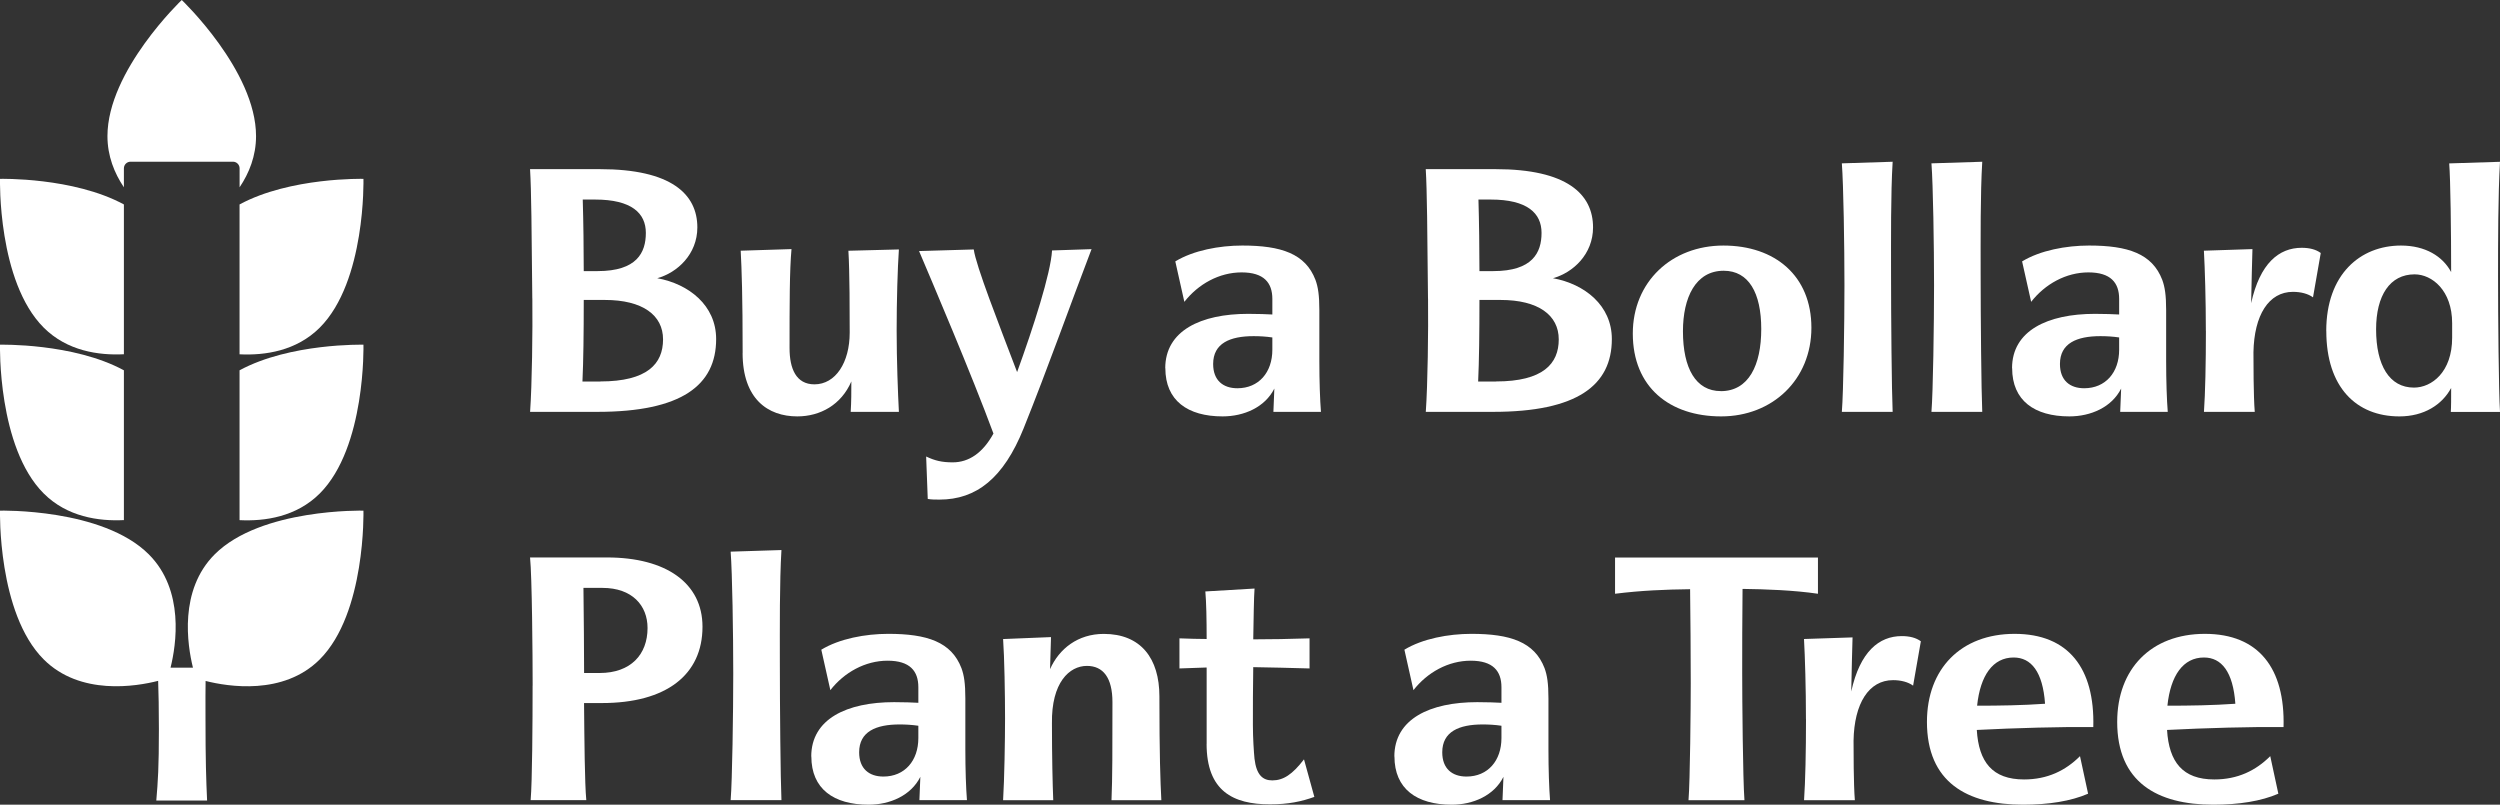 <svg xmlns="http://www.w3.org/2000/svg" id="Layer_1" data-name="Layer 1" viewBox="0 0 500 160.94"><rect x="0" y="0" width="500" height="160.94" fill="#333333" stroke="none"/><defs><style> .cls-1 { fill: #fff; } </style></defs><g><path class="cls-1" d="M24.78,74.06C14.66,68.58,0,68.94,0,68.94c0,0-.51,20.5,8.74,29.75,4.68,4.68,10.97,5.58,16.04,5.33v-29.97Z"></path><path class="cls-1" d="M72.69,68.94s-14.66-.36-24.78,5.12v29.97c5.07.25,11.35-.65,16.04-5.33,9.25-9.25,8.74-29.75,8.74-29.75Z"></path><path class="cls-1" d="M24.78,40.89C14.66,35.41,0,35.77,0,35.77c0,0-.51,20.5,8.74,29.75,4.68,4.68,10.97,5.58,16.04,5.33v-29.97Z"></path><path class="cls-1" d="M72.69,35.77s-14.66-.36-24.78,5.12v29.97c5.07.25,11.35-.65,16.04-5.33,9.25-9.25,8.74-29.75,8.74-29.75Z"></path><path class="cls-1" d="M24.78,33.67c0-.73.59-1.33,1.33-1.33h20.48c.73,0,1.33.59,1.33,1.33v3.79c1.91-2.84,3.29-6.26,3.29-10.24C51.21,14.14,36.35,0,36.35,0,36.35,0,21.49,14.14,21.49,27.22c0,3.98,1.38,7.4,3.29,10.24v-3.79Z"></path><path class="cls-1" d="M72.69,102.13s-20.5-.51-29.75,8.74c-7.18,7.18-5.47,18.11-4.35,22.66h-4.48c1.13-4.55,2.83-15.48-4.35-22.66C20.51,101.62,0,102.13,0,102.13c0,0-.51,20.5,8.74,29.75,7.3,7.3,18.5,5.41,22.89,4.29.09,2.55.15,5.55.15,9.65,0,7.7-.19,10.41-.52,14.29h10.16c-.19-4.14-.32-8.01-.32-16.49,0-3.58-.02-5.53.02-7.43,4.44,1.12,15.56,2.96,22.83-4.31,9.25-9.25,8.74-29.75,8.74-29.75Z"></path></g><g><path class="cls-1" d="M106.46,59.72c-.13-13.46-.19-21.68-.45-25.89h13.98c14.24,0,19.48,4.98,19.48,11.65,0,5.37-4.01,9.06-8.02,10.16,6.34,1.16,11.78,5.44,11.78,12.17,0,9.25-6.92,14.56-23.75,14.56h-13.46c.39-5.56.52-16.11.45-22.65ZM120.05,76.29c9.45,0,12.56-3.56,12.56-8.41s-4.08-7.89-11.65-7.89h-4.21c0,6.67-.07,12.29-.26,16.31h3.56ZM116.75,54.22h2.78c7.83,0,9.64-3.69,9.64-7.64s-2.85-6.67-10.16-6.67h-2.46c.13,4.34.2,10.09.2,14.3Z"></path><path class="cls-1" d="M148.53,70.59c0-11.26-.19-16.7-.39-20.45l10.16-.32c-.39,4.27-.39,11.07-.39,19.8,0,4.08,1.29,7.25,4.98,7.25,4.21,0,7.05-4.34,7.05-10.35,0-3.43,0-12.3-.26-16.37l10.1-.26c-.26,3.75-.45,10.29-.45,16.24s.26,12.62.45,16.24h-9.64c.13-2.01.13-4.08.13-6.08-2.01,4.66-6.21,6.99-10.81,6.99-5.89,0-10.94-3.49-10.94-12.68Z"></path><path class="cls-1" d="M185.55,99.78l-.32-8.48c1.75.84,3.17,1.17,5.31,1.17,3.24,0,6.02-1.88,8.15-5.76-4.27-11.58-12.43-30.74-14.88-36.5l10.94-.32c.45,3.3,4.98,14.82,8.67,24.53,3.24-8.93,6.73-19.74,6.99-24.33l7.9-.26c-4.14,10.81-8.8,23.94-13.59,35.85-4.01,9.97-9.45,14.24-16.83,14.24-.91,0-1.55,0-2.33-.13Z"></path><path class="cls-1" d="M233.05,73.64c0-7.51,7.12-10.87,16.57-10.87,2.14,0,3.62.07,4.85.13v-3.11c0-3.24-1.68-5.31-6.15-5.31s-8.67,2.33-11.45,5.89l-1.81-8.09c3.62-2.2,8.8-3.17,13.4-3.17,7.77,0,12.62,1.62,14.63,6.86.52,1.42.78,3.04.78,6.08v10.22c0,3.95.13,7.7.32,10.1h-9.51l.19-4.66c-1.88,3.75-6.08,5.57-10.35,5.57-6.99,0-11.45-3.17-11.45-9.64ZM247.48,77.65c4.27,0,6.99-3.17,6.99-7.7v-2.46c-1.29-.19-2.52-.26-3.75-.26-4.72,0-8.09,1.42-8.09,5.57,0,3.3,2.01,4.85,4.85,4.85Z"></path><path class="cls-1" d="M285.6,59.72c-.13-13.46-.19-21.68-.45-25.89h13.98c14.24,0,19.48,4.98,19.48,11.65,0,5.37-4.01,9.06-8.02,10.16,6.34,1.16,11.78,5.44,11.78,12.17,0,9.25-6.92,14.56-23.75,14.56h-13.46c.39-5.56.52-16.11.45-22.65ZM299.19,76.29c9.45,0,12.56-3.56,12.56-8.41s-4.08-7.89-11.65-7.89h-4.21c0,6.67-.07,12.29-.26,16.31h3.56ZM295.89,54.22h2.78c7.83,0,9.64-3.69,9.64-7.64s-2.85-6.67-10.16-6.67h-2.46c.13,4.34.2,10.09.2,14.3Z"></path><path class="cls-1" d="M326.56,66.71c0-10.35,7.77-17.6,18.12-17.6s17.6,6.08,17.6,16.44-7.77,17.73-18.05,17.73-17.67-5.82-17.67-16.57ZM344.16,78.23c5.57,0,8.09-5.18,8.09-12.43s-2.52-11.65-7.51-11.65c-5.63,0-8.15,5.37-8.15,12.1,0,7.44,2.59,11.97,7.57,11.97Z"></path><path class="cls-1" d="M368.89,57.07c0-7.96-.19-20.06-.52-24.4l10.16-.32c-.39,6.47-.32,15.47-.32,22.52,0,8.48.13,23.36.32,27.5h-10.16c.32-3.88.52-17.6.52-25.3Z"></path><path class="cls-1" d="M386.81,57.07c0-7.96-.19-20.06-.52-24.4l10.16-.32c-.39,6.47-.32,15.47-.32,22.52,0,8.48.13,23.36.32,27.5h-10.16c.32-3.88.52-17.6.52-25.3Z"></path><path class="cls-1" d="M402.41,73.64c0-7.51,7.12-10.87,16.57-10.87,2.14,0,3.62.07,4.85.13v-3.11c0-3.24-1.68-5.31-6.15-5.31s-8.67,2.33-11.45,5.89l-1.81-8.09c3.62-2.2,8.8-3.17,13.4-3.17,7.77,0,12.62,1.62,14.63,6.86.52,1.42.78,3.04.78,6.08v10.22c0,3.95.13,7.7.32,10.1h-9.51l.19-4.66c-1.88,3.75-6.08,5.57-10.35,5.57-6.99,0-11.45-3.17-11.45-9.64ZM416.84,77.65c4.27,0,6.99-3.17,6.99-7.7v-2.46c-1.29-.19-2.52-.26-3.75-.26-4.72,0-8.09,1.42-8.09,5.57,0,3.3,2.01,4.85,4.85,4.85Z"></path><path class="cls-1" d="M441.17,66.19c0-6.21-.19-12.43-.39-16.05l9.71-.32c-.07,2.65-.19,6.54-.26,10.81,1.75-7.96,5.56-11.07,10.1-11.07,1.55,0,2.85.32,3.82,1.04l-1.55,8.87c-.97-.71-2.39-1.1-4.01-1.1-4.85,0-7.77,4.66-7.9,12.1,0,1.81,0,8.74.26,11.91h-10.16c.26-3.75.39-9.77.39-16.18Z"></path><path class="cls-1" d="M465.25,66.19c0-11.32,6.79-17.08,14.95-17.08,4.85,0,8.35,2.14,10.03,5.31,0-7.9-.13-18.57-.39-21.74l10.16-.32c-.39,6.8-.39,15.86-.39,22.97,0,7.9.13,22.84.39,27.05h-9.84c.07-.97.07-2.65.07-4.79-1.81,3.37-5.44,5.69-10.35,5.69-8.61,0-14.62-5.82-14.62-17.08ZM482.79,77.52c3.56,0,7.64-3.11,7.64-9.97v-2.91c0-6.54-4.01-9.77-7.51-9.77-4.92,0-7.7,4.21-7.7,11,0,7.18,2.65,11.65,7.57,11.65Z"></path><path class="cls-1" d="M106.53,137.12c0-6.08-.13-21.94-.52-25.63h15.4c11.78,0,19.09,5.11,19.09,13.85,0,9.64-7.25,15.27-20.13,15.27h-3.56c.07,7.25.13,16.11.45,19.41h-11.13c.32-3.75.39-15.53.39-22.91ZM116.82,134.6h3.11c6.21,0,9.58-3.69,9.58-9,0-4.53-3.11-8.02-9-8.02h-3.82c.07,5.56.13,13.2.13,17.02Z"></path><path class="cls-1" d="M146.65,134.73c0-7.96-.19-20.06-.52-24.4l10.16-.32c-.39,6.47-.32,15.47-.32,22.52,0,8.48.13,23.36.32,27.5h-10.16c.32-3.88.52-17.6.52-25.3Z"></path><path class="cls-1" d="M162.25,151.3c0-7.51,7.12-10.87,16.57-10.87,2.14,0,3.62.07,4.85.13v-3.11c0-3.24-1.68-5.31-6.15-5.31s-8.67,2.33-11.45,5.89l-1.81-8.09c3.62-2.2,8.8-3.17,13.4-3.17,7.77,0,12.62,1.62,14.63,6.86.52,1.42.78,3.04.78,6.08v10.22c0,3.95.13,7.7.32,10.1h-9.51l.19-4.66c-1.88,3.75-6.08,5.57-10.35,5.57-6.99,0-11.45-3.17-11.45-9.64ZM176.68,155.31c4.27,0,6.99-3.17,6.99-7.7v-2.46c-1.29-.19-2.52-.26-3.75-.26-4.72,0-8.09,1.42-8.09,5.57,0,3.3,2.01,4.85,4.85,4.85Z"></path><path class="cls-1" d="M201.01,143.73c0-4.79-.13-12.3-.39-15.92l9.58-.39-.19,6.41c1.81-4.08,5.57-7.05,10.74-7.05,7.44,0,11.13,4.92,11.13,12.49,0,11.52.19,17.02.39,20.77h-9.97c.19-4.27.19-10.42.19-19.61,0-4.92-1.88-7.25-5.11-7.25-3.49,0-7.12,3.3-6.99,11.52,0,6.73.13,12.1.26,15.34h-10.03c.26-4.27.39-12.1.39-16.31Z"></path><path class="cls-1" d="M241.33,148.77v-15.27c-1.55.06-3.3.13-5.44.19v-6.02c2.01.07,3.82.13,5.44.13,0-3.95-.07-7.38-.26-9.51l9.84-.58c-.13,1.55-.19,6.15-.26,10.16,3.69,0,7.05-.07,11.26-.2v6.02c-3.82-.13-7.96-.19-11.26-.26-.07,3.43-.07,8.54-.07,11.58,0,2.59.19,5.37.32,6.73.39,3.3,1.68,4.34,3.56,4.34,2.2,0,4.01-1.17,6.34-4.21l2.07,7.51c-2.52.91-5.18,1.49-8.87,1.49-7.38,0-12.68-2.65-12.68-12.1Z"></path><path class="cls-1" d="M278.87,151.3c0-7.51,7.12-10.87,16.57-10.87,2.14,0,3.62.07,4.85.13v-3.11c0-3.24-1.68-5.31-6.15-5.31s-8.67,2.33-11.45,5.89l-1.81-8.09c3.62-2.2,8.8-3.17,13.4-3.17,7.77,0,12.62,1.62,14.63,6.86.52,1.42.78,3.04.78,6.08v10.22c0,3.95.13,7.7.32,10.1h-9.51l.19-4.66c-1.88,3.75-6.08,5.57-10.35,5.57-6.99,0-11.45-3.17-11.45-9.64ZM293.3,155.31c4.27,0,6.99-3.17,6.99-7.7v-2.46c-1.29-.19-2.52-.26-3.75-.26-4.72,0-8.09,1.42-8.09,5.57,0,3.3,2.01,4.85,4.85,4.85Z"></path><path class="cls-1" d="M338.15,136.67c0-5.63-.06-13.65-.13-18.83-4.98.06-9.84.26-15.01.91v-7.25h40.58v7.25c-4.85-.71-10.42-.91-15.08-.97-.07,5.24-.07,13.01-.07,16.7,0,5.37.13,21.29.45,25.56h-11.19c.32-3.75.45-18.9.45-23.36Z"></path><path class="cls-1" d="M361.19,143.85c0-6.21-.19-12.43-.39-16.05l9.71-.32c-.07,2.65-.19,6.54-.26,10.81,1.75-7.96,5.56-11.07,10.1-11.07,1.55,0,2.85.32,3.82,1.04l-1.55,8.87c-.97-.71-2.39-1.1-4.01-1.1-4.85,0-7.77,4.66-7.9,12.1,0,1.81,0,8.74.26,11.91h-10.16c.26-3.75.39-9.77.39-16.18Z"></path><path class="cls-1" d="M385.39,144.37c0-10.61,6.8-17.6,17.54-17.6s16.05,6.86,15.73,18.64c-6.28-.07-15.73.19-23.3.58.39,6.41,3.11,9.9,9.45,9.9,4.66,0,8.28-1.75,11.19-4.66l1.62,7.51c-3.43,1.49-7.9,2.2-13.01,2.2-11.26,0-19.22-4.53-19.22-16.57ZM409.01,140.75c-.45-6.41-2.78-9.25-6.28-9.25-4.14,0-6.67,3.56-7.31,9.64,4.4,0,9.12-.07,13.59-.39Z"></path><path class="cls-1" d="M423.44,144.37c0-10.61,6.8-17.6,17.54-17.6s16.05,6.86,15.73,18.64c-6.28-.07-15.73.19-23.3.58.39,6.41,3.11,9.9,9.45,9.9,4.66,0,8.28-1.75,11.19-4.66l1.62,7.51c-3.43,1.49-7.9,2.2-13.01,2.2-11.26,0-19.22-4.53-19.22-16.57ZM447.07,140.75c-.45-6.41-2.78-9.25-6.28-9.25-4.14,0-6.67,3.56-7.31,9.64,4.4,0,9.12-.07,13.59-.39Z"></path></g></svg>